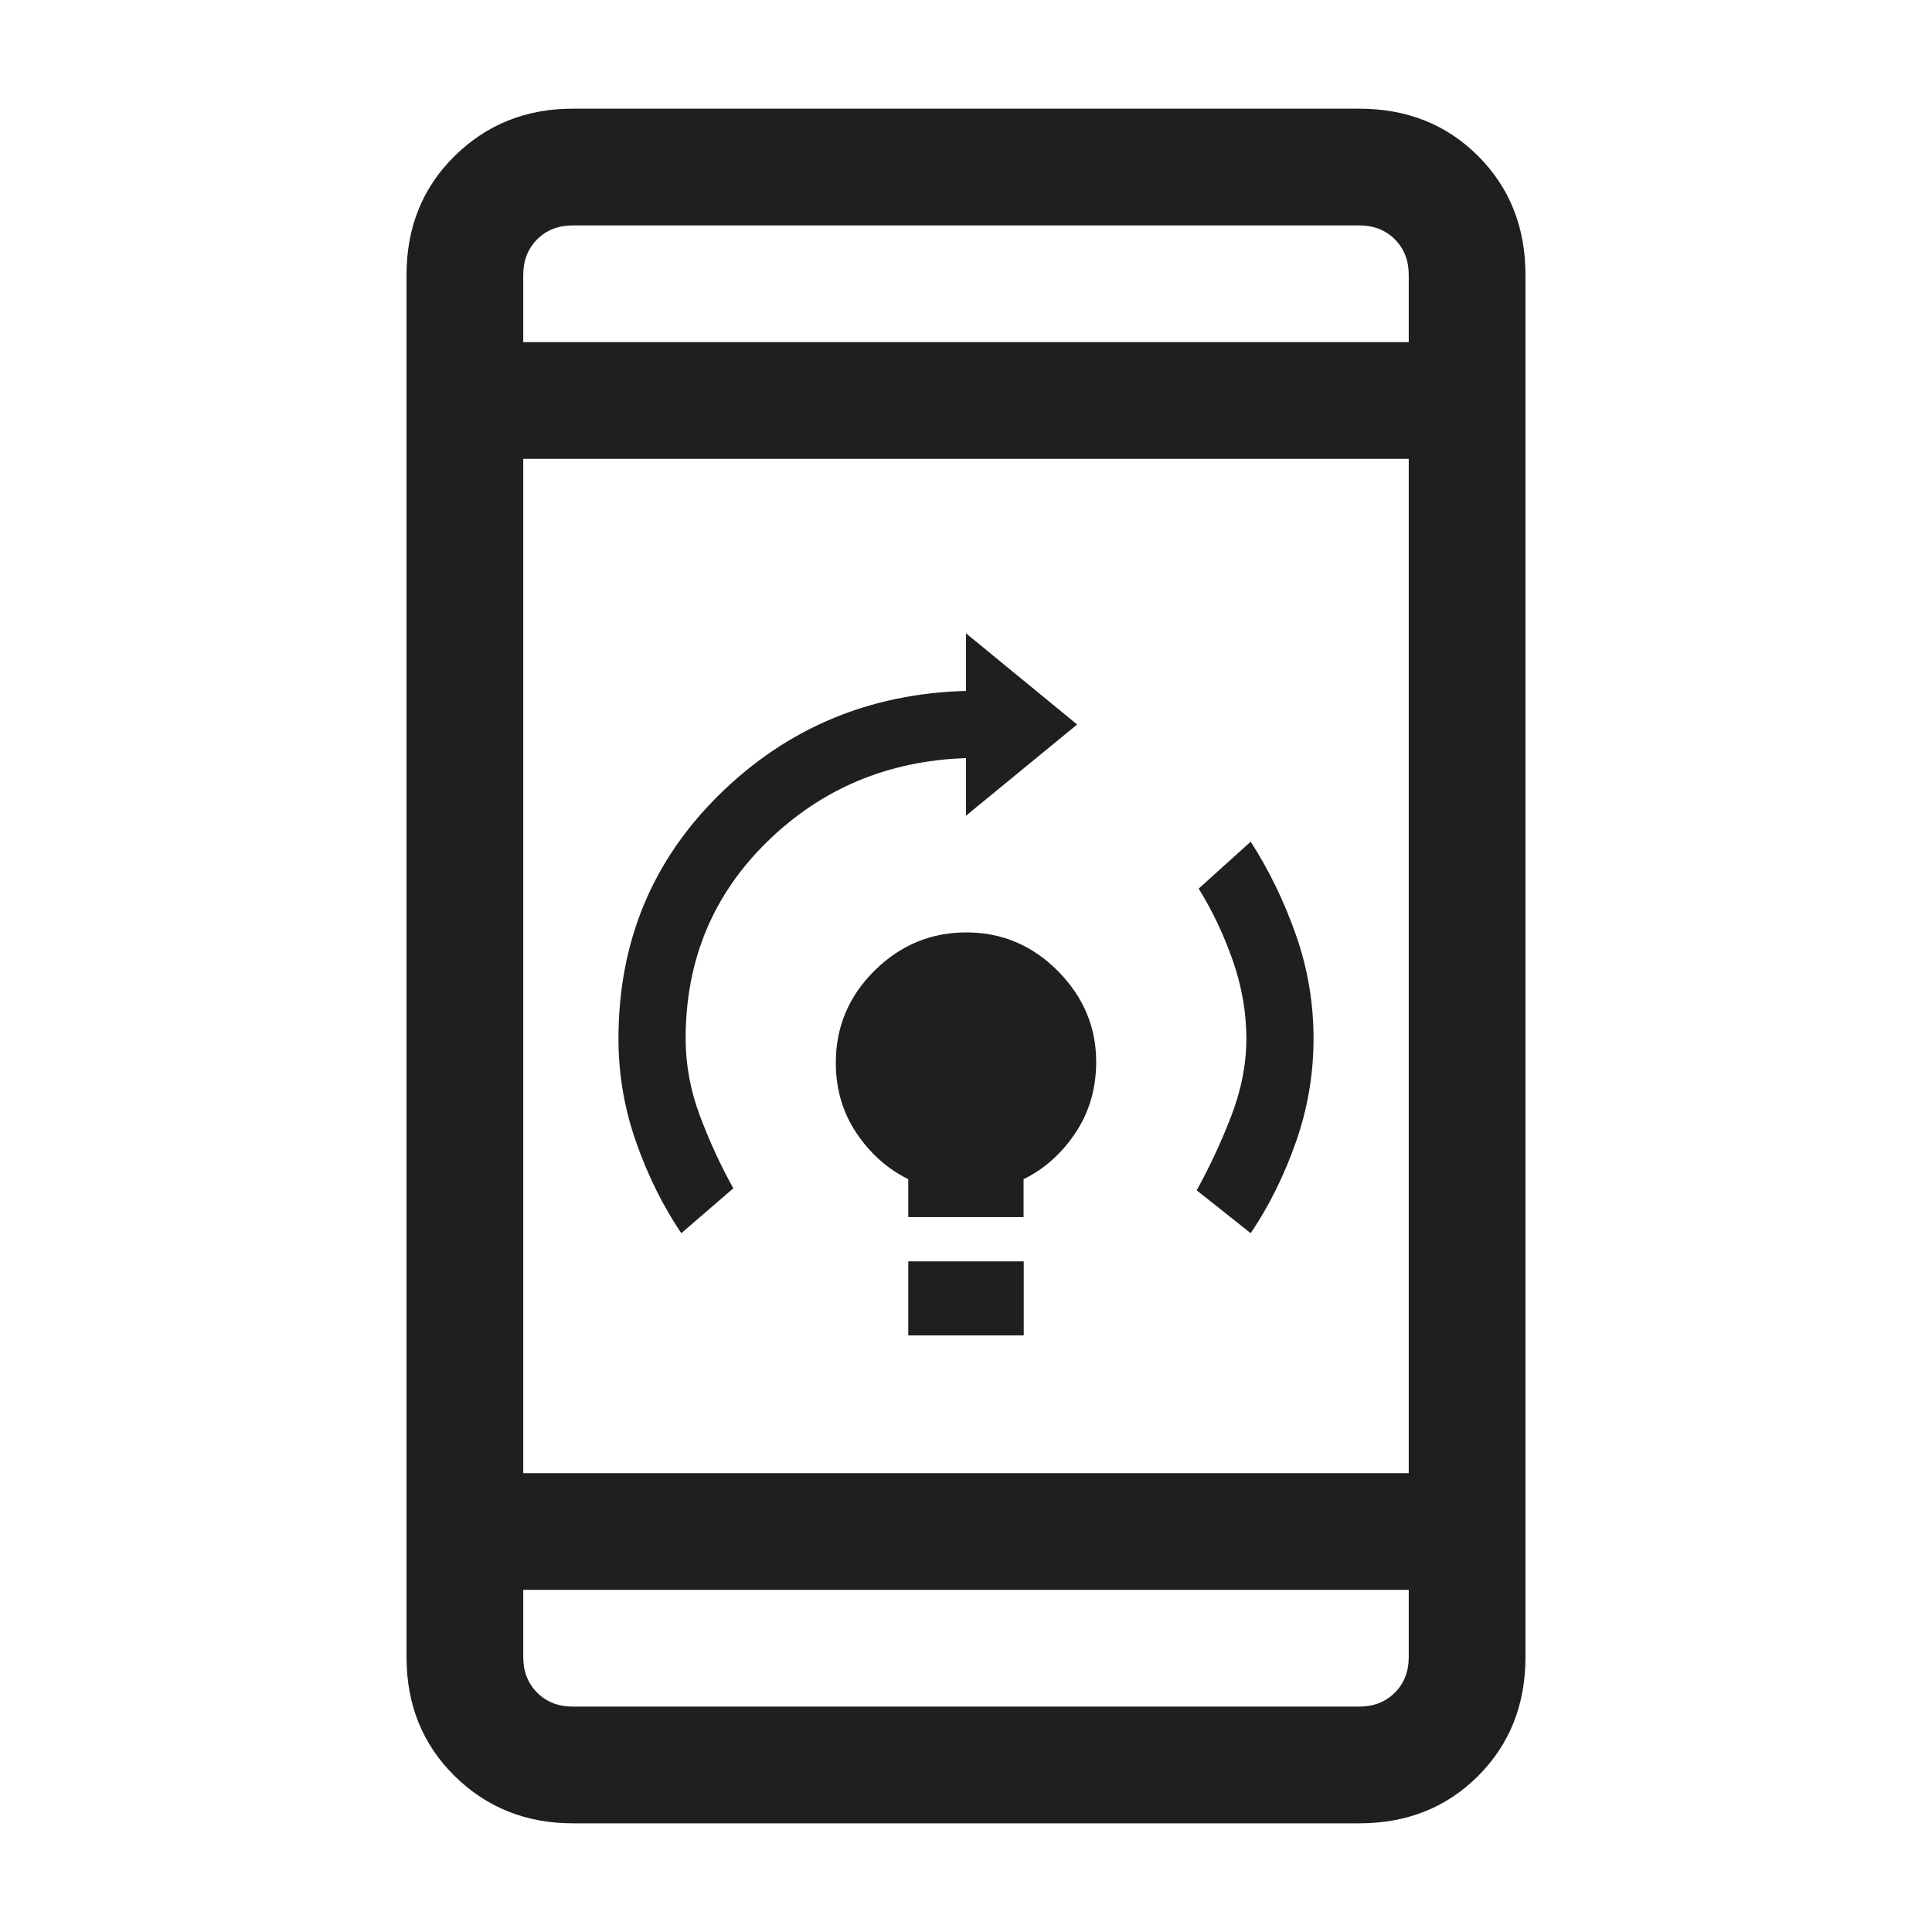 <svg fill="#1f1f1f" width="20px" viewBox="0 -960 960 960" height="20px" xmlns="http://www.w3.org/2000/svg"><path d="M451.31-296.46v-36.77h57.38v36.77h-57.38Zm0-58.77v-18.84q-15.46-7.62-25.73-22.91-10.27-15.3-10.27-34.94 0-26.7 19.2-45.73 19.21-19.04 45.66-19.04 26.45 0 45.48 19.19 19.04 19.18 19.04 45.12 0 19.81-10.27 35.25-10.27 15.44-25.81 23.06v18.84h-57.3Zm170.15 8-26.84-21.31q9.46-17 17.07-36.61 7.62-19.62 7.62-38.85t-6.62-38.35q-6.61-19.11-17.07-36.11l25.84-23.31q13.62 21.15 22.42 46.15 8.81 25 8.81 51.62 0 26.62-8.81 51.62-8.8 25-22.42 45.15Zm-282.92 0q-13.62-20.15-22.42-45.15-8.81-25-8.81-51.45 0-72.15 50.3-121.51 50.31-49.35 122.39-51.35v-28.62L535.23-600 480-554.69v-28.62q-58.38 2-98.85 41.62-40.46 39.62-40.46 97.69 0 19.58 7.12 38.52 7.11 18.94 16.57 35.94l-25.84 22.31ZM284.62-54q-34.85 0-58.74-23.53Q202-101.07 202-136.62v-686.76q0-35.55 23.88-59.09Q249.77-906 284.62-906h390.76q35.55 0 59.09 23.53Q758-858.93 758-823.38v686.76q0 35.55-23.53 59.09Q710.93-54 675.38-54H284.62ZM260-228h440v-504H260v504Zm0 58v33.38q0 10.77 6.92 17.7 6.93 6.92 17.7 6.92h390.76q10.77 0 17.7-6.92 6.92-6.93 6.92-17.7V-170H260Zm0-620h440v-33.38q0-10.77-6.92-17.7-6.93-6.92-17.7-6.92H284.62q-10.77 0-17.7 6.92-6.92 6.93-6.92 17.7V-790Zm0-58v58-58Zm0 736v-58 58Z"></path></svg>
